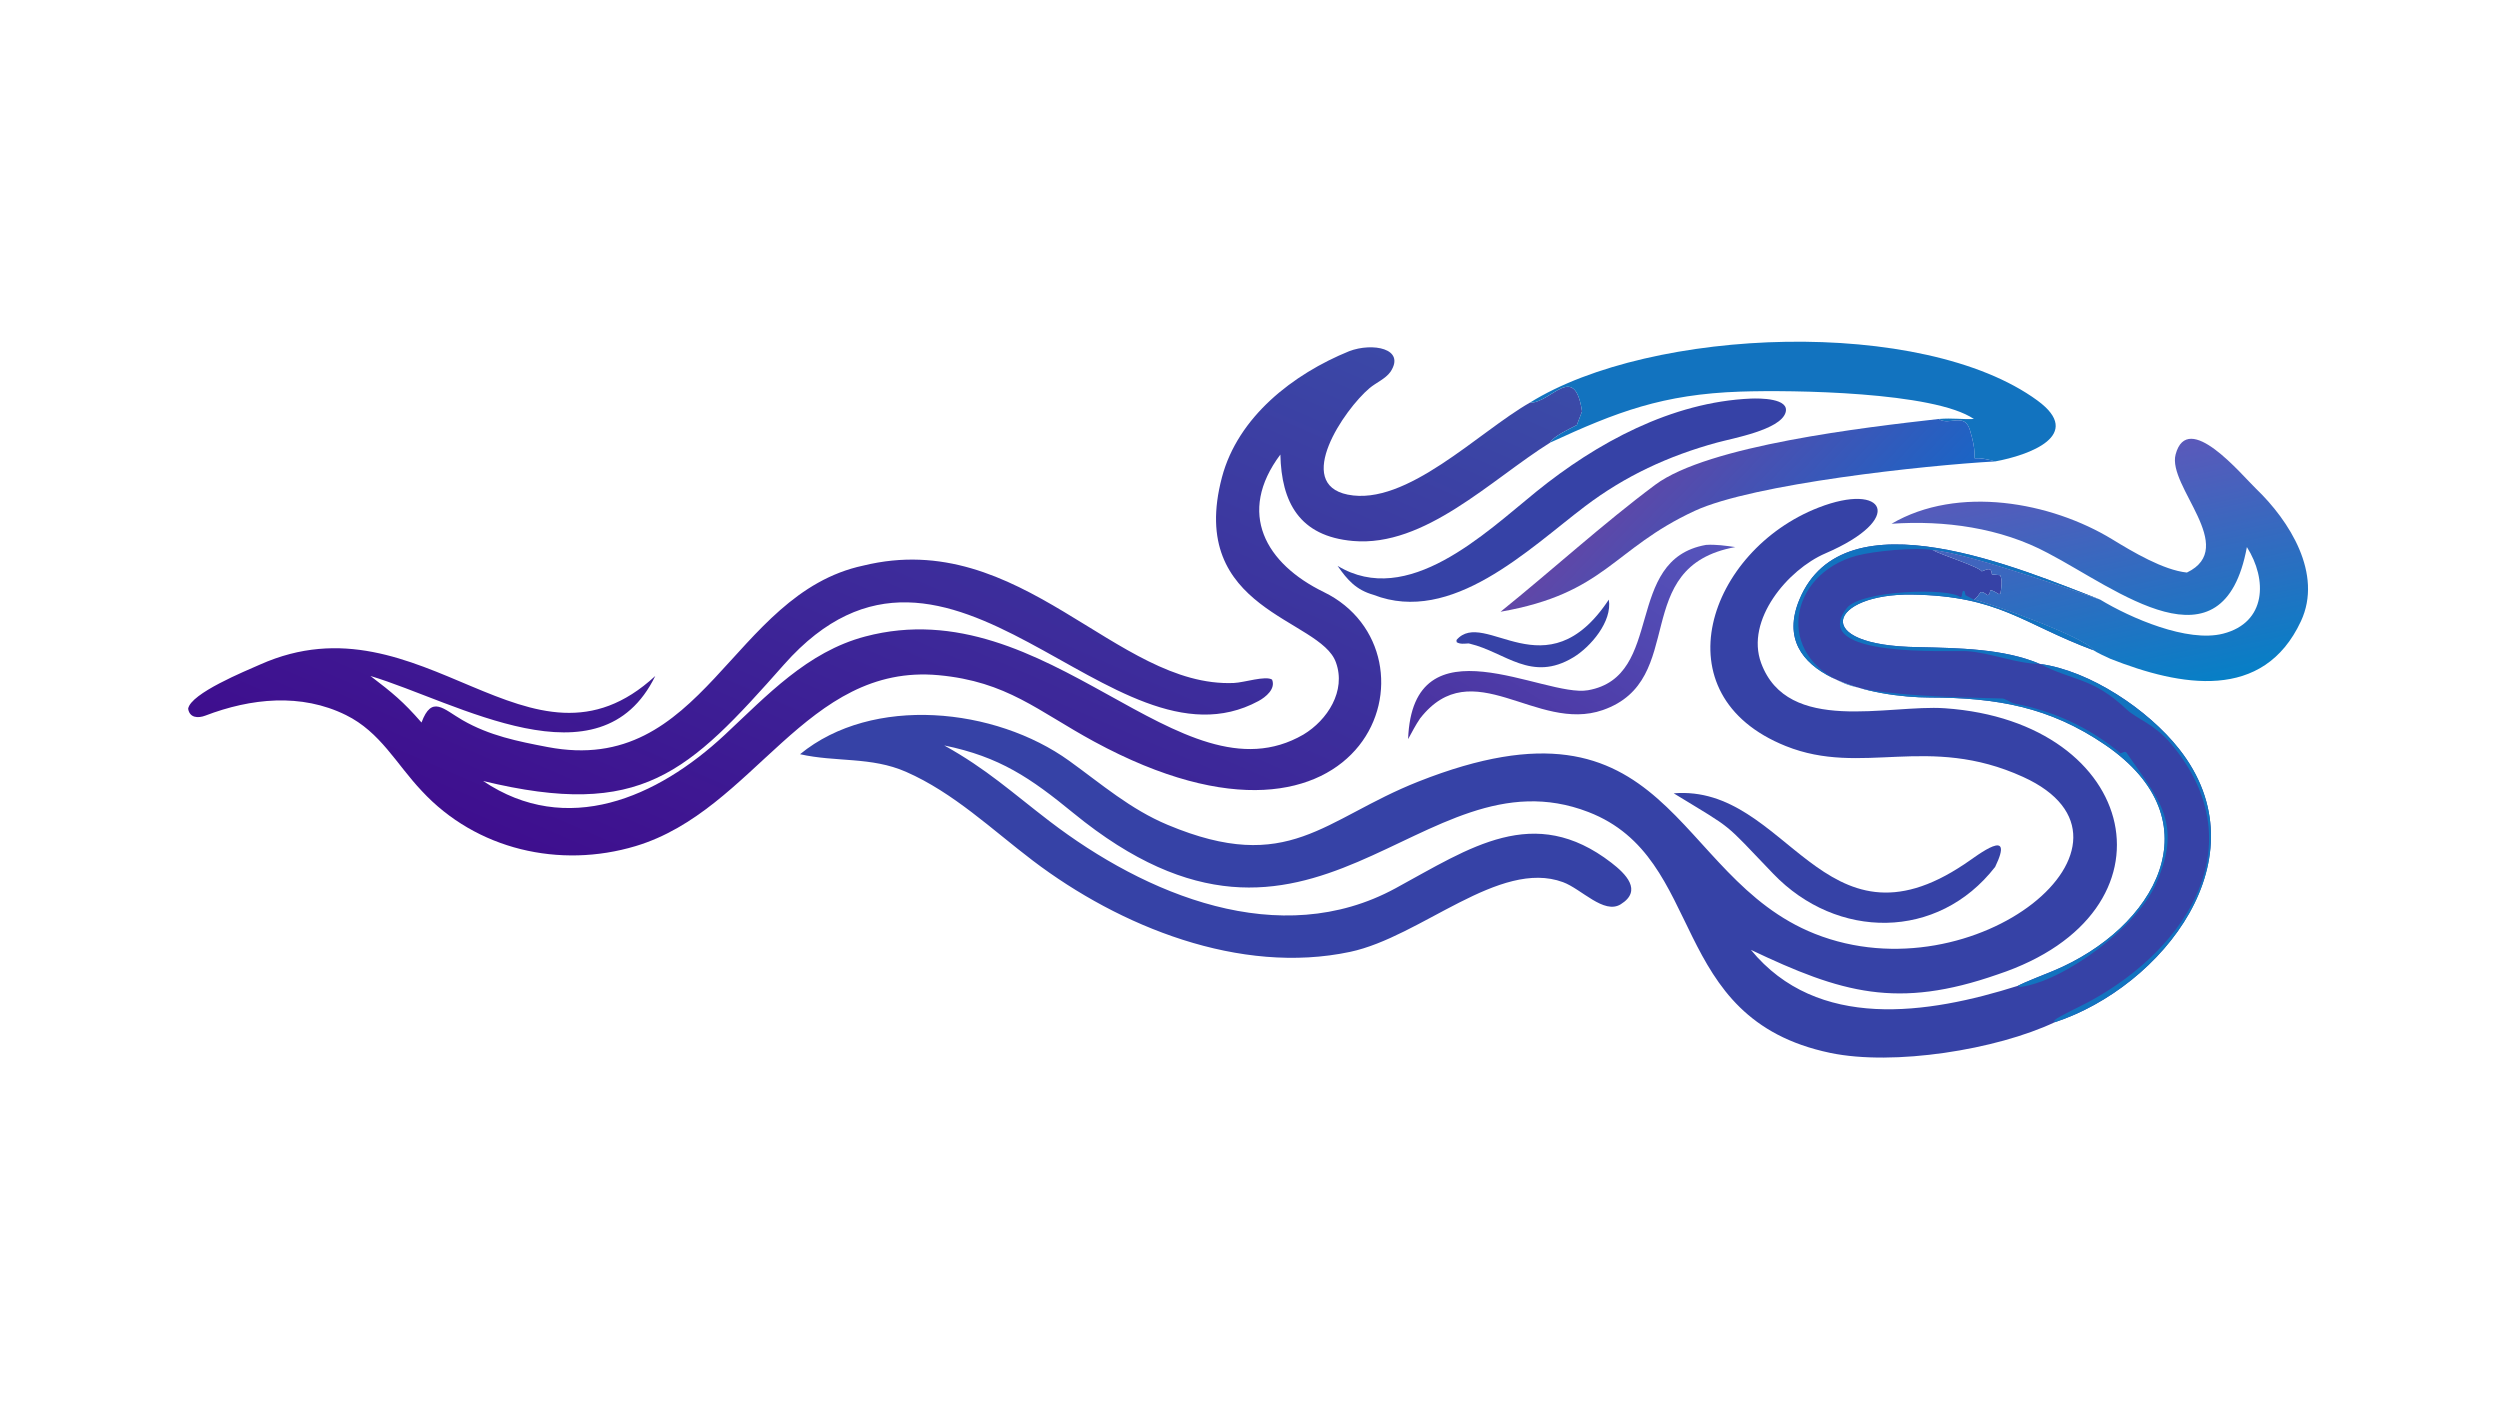 <?xml version="1.0" encoding="UTF-8"?> <svg xmlns="http://www.w3.org/2000/svg" xmlns:xlink="http://www.w3.org/1999/xlink" width="3839" height="2160" viewBox="0 0 3839 2160"><path fill="#3642A6" transform="matrix(4.219 0 0 4.219 6.10352e-05 0)" d="M291.194 274.511C317.617 252.864 362.226 257.513 389.154 276.913C401.019 285.461 411.406 294.536 425.015 300.23C469.196 318.716 481.665 298.151 516.256 284.471C608.409 248.029 608.215 319.072 660.551 339.879C718.867 363.063 788.312 306.423 736.345 282.775C701.647 266.986 677.902 282.737 649.981 271.547C603.508 252.927 621.837 200.346 661.88 184.753C686.094 175.323 693.768 188.777 664.391 201.418C650.719 207.301 635.211 225.644 641.013 241.349C650.669 267.481 687.231 256.353 707.881 257.787C778.909 262.719 795.179 332.056 727.129 354.653C690.598 367.413 670.336 361.449 637.278 345.714C661.47 375.224 701.59 369.222 734.437 358.819C737.123 357.394 744.451 354.575 747.378 353.354C784.331 337.942 806.94 298.831 766.124 271.03C746.017 257.334 726.878 253.924 702.339 253.88C682.425 253.844 643.256 246.441 654.919 218.276C671.178 179.011 736.105 207.437 764.402 218.243C764.27 218.289 716.407 201.068 703.439 200.218C706.43 201.895 720.253 206.245 721.31 207.956C723.435 207.167 724.801 206.269 725.003 209.074L727.993 209.359C728.923 211.057 728.424 214.191 728.102 216.058L727.531 216.248C722.585 213.183 725.381 216.094 723.429 216.636C719.962 214.026 721.241 216.52 718.442 218.243C724.216 219.583 758.684 231.797 761.948 236.662C736.11 227.063 727.749 216.89 695.905 216.414C666.026 215.966 658.061 235.068 698.243 235.541C712.87 235.892 729.288 236.067 742.447 241.647C760.68 244.103 781.833 258.309 793.103 272.578C824.353 312.144 786.997 359.171 747.837 372.08C726.659 382.069 689.253 388.056 666.172 383.229C606.225 370.692 621.671 312.412 578.152 295.562C516.715 271.774 478.241 367.579 390.702 295.944C375.043 283.129 363.884 275.463 343.673 271.32C359.112 279.889 368.303 288.413 381.96 298.867C416.973 325.668 465.772 346.234 507.917 323.318C535.132 308.52 558.281 292.246 586.501 314.017C591.691 318.021 597.927 324.154 589.889 329.141C583.788 332.926 575.604 323.554 568.885 321.078C545.702 312.535 517.206 340.982 491.377 346.461C451.345 354.954 407.584 337.304 375.93 313.253C361.044 301.943 347.069 288.506 329.759 280.917C317.064 275.351 304.222 277.464 291.194 274.511Z"></path><path fill="#1273BF" transform="matrix(4.219 0 0 4.219 6.10352e-05 0)" d="M742.447 241.647C733.646 241.564 724.616 237.545 715.826 236.999C709.898 236.631 657.845 239.68 672.173 221.339C677.283 214.796 709.514 213.837 713.518 217.369L714.005 217.077C714.111 216.086 714.151 215.985 714.463 215.027L715.064 215.195L715.395 216.631C716.43 217.163 717.422 217.684 718.442 218.243C724.216 219.583 758.684 231.797 761.948 236.662C736.11 227.063 727.749 216.89 695.905 216.414C666.026 215.966 658.061 235.068 698.243 235.541C712.87 235.892 729.288 236.067 742.447 241.647C760.68 244.103 781.833 258.309 793.103 272.578C824.353 312.144 786.997 359.171 747.837 372.08L747.739 371.308C749.847 369.691 757.327 366.216 760.308 364.616C797.067 344.734 820.385 306.473 790.142 270.649C783.904 263.321 777.859 261.804 774.019 258.196C761.503 246.435 754.863 248.064 742.447 241.647Z"></path><path fill="#1273BF" transform="matrix(4.219 0 0 4.219 6.10352e-05 0)" d="M734.437 358.819C737.123 357.394 744.451 354.575 747.378 353.354C784.331 337.942 806.94 298.831 766.124 271.03C746.017 257.334 726.878 253.924 702.339 253.88C682.425 253.844 643.256 246.441 654.919 218.276C671.178 179.011 736.105 207.437 764.402 218.243C764.27 218.289 716.407 201.068 703.439 200.218C697.533 199.101 681.91 200.556 675.668 202.278C650.872 209.116 645.887 238.578 671.64 248.881C683.022 253.435 715.055 253.869 728.789 254.236C729.839 254.264 731.907 255.733 732.953 256.05C747.35 258.667 760.461 264.788 771.811 274.176C771.945 274.287 773.406 273.247 773.922 273.882C785.388 290.653 794.671 299.299 784.8 321.455C778.262 336.989 751.49 357.224 735.127 359.261L734.437 358.819Z"></path><defs><linearGradient id="gradient_0" gradientUnits="userSpaceOnUse" x1="261.825" y1="342.996" x2="385.17" y2="59.4"><stop offset="0" stop-color="#3E0E8E"></stop><stop offset="1" stop-color="#3B4BA8"></stop></linearGradient></defs><path fill="url(#gradient_0)" transform="matrix(4.219 0 0 4.219 6.10352e-05 0)" d="M175.839 284.26C206.269 304.725 239.155 290.439 263.784 267.469C279.159 253.129 293.815 237.252 314.896 231.671C381.613 214.009 429.604 293.339 474.411 267.359C483.144 262.111 490.017 251.468 486.244 241.112C480.639 225.016 431.889 222.366 444.755 173.724C450.587 151.678 470.689 136.128 491.05 127.832C499.521 124.59 511.723 126.808 506.093 135.34C504.191 137.962 500.87 139.25 498.454 141.292C489.244 149.077 470.846 176.063 490.547 180.031C511.932 184.338 538.125 157.241 556.818 146.563C564.515 146.841 573.042 131.449 575.82 149.733L573.926 154.702C571.347 156.054 565.323 158.804 564.196 161.108C542.647 174.6 518.609 199.209 492.419 196.899C472.92 195.179 466.407 182.797 466.023 165.441C450.073 186.724 460.625 205.158 481.835 215.498C527.11 237.569 498.599 324.376 398.202 269.893C377.787 258.815 366.563 248.066 341.668 245.756C293.256 241.263 274.71 294.942 231.356 307.955C203.767 316.237 173.359 309.316 153.522 287.891C144.205 278.057 138.506 266.487 125.921 260.269C109.583 252.195 91.313 254.128 74.735 260.467C72.115 261.468 69.016 261.327 68.481 257.974C69.333 252.358 89.469 244.185 94.667 241.869C153.826 215.509 192.939 288.095 238.501 246.038C218.459 287.073 166.28 255.516 134.835 246.038C142.99 252.277 146.646 255.235 153.419 262.978C157.156 252.874 161.388 258.101 168.332 262.105C178.168 267.776 188.397 269.811 199.256 271.892C256.409 282.848 265.968 216.179 314.223 205.857C371.659 191.803 406.276 250.39 449.102 248.586C452.879 248.427 460.597 245.846 462.999 247.353C464.383 250.715 460.742 253.707 458.043 255.164C404.591 284.011 345.753 173.777 285.426 241.803C250.428 281.362 233.58 298.252 175.839 284.26Z"></path><defs><linearGradient id="gradient_1" gradientUnits="userSpaceOnUse" x1="758.749" y1="168.486" x2="776.958" y2="253.761"><stop offset="0" stop-color="#5A59BA"></stop><stop offset="1" stop-color="#077FC6"></stop></linearGradient></defs><path fill="url(#gradient_1)" transform="matrix(4.219 0 0 4.219 6.10352e-05 0)" d="M795.977 208.394C814.944 199.27 788.767 176.95 791.866 165.393C796.267 148.974 815.877 172.837 821.092 177.837C833.33 189.573 845.507 208.864 837.481 226.094C823.794 255.474 793.596 249.84 768.137 239.795C767.14 239.402 762.621 237.227 761.948 236.662C758.684 231.797 724.216 219.583 718.442 218.243C721.241 216.52 719.962 214.026 723.429 216.636C725.381 216.094 722.585 213.183 727.531 216.248L728.102 216.058C728.424 214.191 728.923 211.057 727.993 209.359L725.003 209.074C724.801 206.269 723.435 207.167 721.31 207.956C720.253 206.245 706.43 201.895 703.439 200.218C716.407 201.068 764.27 218.289 764.402 218.243C775.434 224.926 796.146 233.95 809.112 230.645C824.978 226.601 825.31 210.939 817.807 199.119C809.165 245.788 770.443 214.373 745.363 201.295C728.16 192.076 707.71 189.305 688.469 190.634C712.597 176.499 746.45 182.662 768.82 196.314C776.222 200.832 787.365 207.493 795.977 208.394Z"></path><path fill="#1273BF" transform="matrix(4.219 0 0 4.219 6.10352e-05 0)" d="M556.818 146.563C600.996 119.02 699.864 115.282 741.555 145.767C758.789 158.369 738.56 165.69 726.182 167.943C713.483 164.28 721.699 171.965 717.006 156.556C714.959 149.834 709.471 155.172 705.647 152.496C710.757 152.066 714.154 152.717 718.442 152.496C703.888 142.607 652.41 141.895 633.458 142.536C605.219 143.491 588.444 149.899 564.196 161.108C565.323 158.804 571.347 156.054 573.926 154.702L575.82 149.733C573.042 131.449 564.515 146.841 556.818 146.563Z"></path><defs><linearGradient id="gradient_2" gradientUnits="userSpaceOnUse" x1="604.169" y1="161.208" x2="667.166" y2="220.2"><stop offset="0" stop-color="#6146A7"></stop><stop offset="1" stop-color="#1C64C5"></stop></linearGradient></defs><path fill="url(#gradient_2)" transform="matrix(4.219 0 0 4.219 6.10352e-05 0)" d="M546.155 222.661C564.91 207.559 583.412 190.643 602.466 176.441C621.675 162.123 678.919 155.52 705.647 152.496C709.471 155.172 714.959 149.834 717.006 156.556C721.699 171.965 713.483 164.28 726.182 167.943C700.63 169.364 638.09 176.094 616.835 185.94C586.827 199.841 584.48 215.944 546.155 222.661Z"></path><path fill="#3642A6" transform="matrix(4.219 0 0 4.219 6.10352e-05 0)" d="M637.278 145.075C640.294 144.955 651.597 144.865 649.867 150.236C647.856 156.478 630.733 159.503 624.903 161.099C607.292 165.918 591.517 173.211 576.924 184.271C556.415 199.815 528.353 227.576 499.911 216.504C493.626 214.722 490.437 211.144 486.836 205.95C512.335 221.387 540.503 194.072 559.087 179.01C581.138 161.139 608.47 146.306 637.278 145.075Z"></path><path fill="#3642A6" transform="matrix(4.219 0 0 4.219 6.10352e-05 0)" d="M609.186 288.75C650.566 285.352 663.362 349.256 715.07 314.471C720.305 310.95 733.379 300.631 726.182 315.521C705.337 342.361 668.553 342.123 645.43 318.042C626.684 298.52 631.71 302.517 609.186 288.75Z"></path><defs><linearGradient id="gradient_3" gradientUnits="userSpaceOnUse" x1="538.315" y1="281.422" x2="601.669" y2="181.498"><stop offset="0" stop-color="#4A319F"></stop><stop offset="1" stop-color="#5655BC"></stop></linearGradient></defs><path fill="url(#gradient_3)" transform="matrix(4.219 0 0 4.219 6.10352e-05 0)" d="M620.927 198.332C624.545 198.097 628.032 198.625 631.606 199.119C592.595 206.264 614.754 247.484 583.399 258.434C559.202 266.884 535.979 237.104 516.892 261.465C515.247 263.862 513.913 266.484 512.511 269.029C514.16 224.555 562.051 254.055 578.014 251.224C606.184 246.23 590.663 203.695 620.927 198.332Z"></path><path fill="#3642A6" transform="matrix(4.219 0 0 4.219 6.10352e-05 0)" d="M585.56 218.243C586.907 226.223 578.896 235.466 572.712 239.224C557.384 248.54 547.867 237.364 535.02 234.303L534.528 234.19C533.055 234.259 531.475 234.556 530.184 233.734L530.119 232.949C540.267 221.066 562.812 252.648 585.56 218.243Z"></path></svg> 